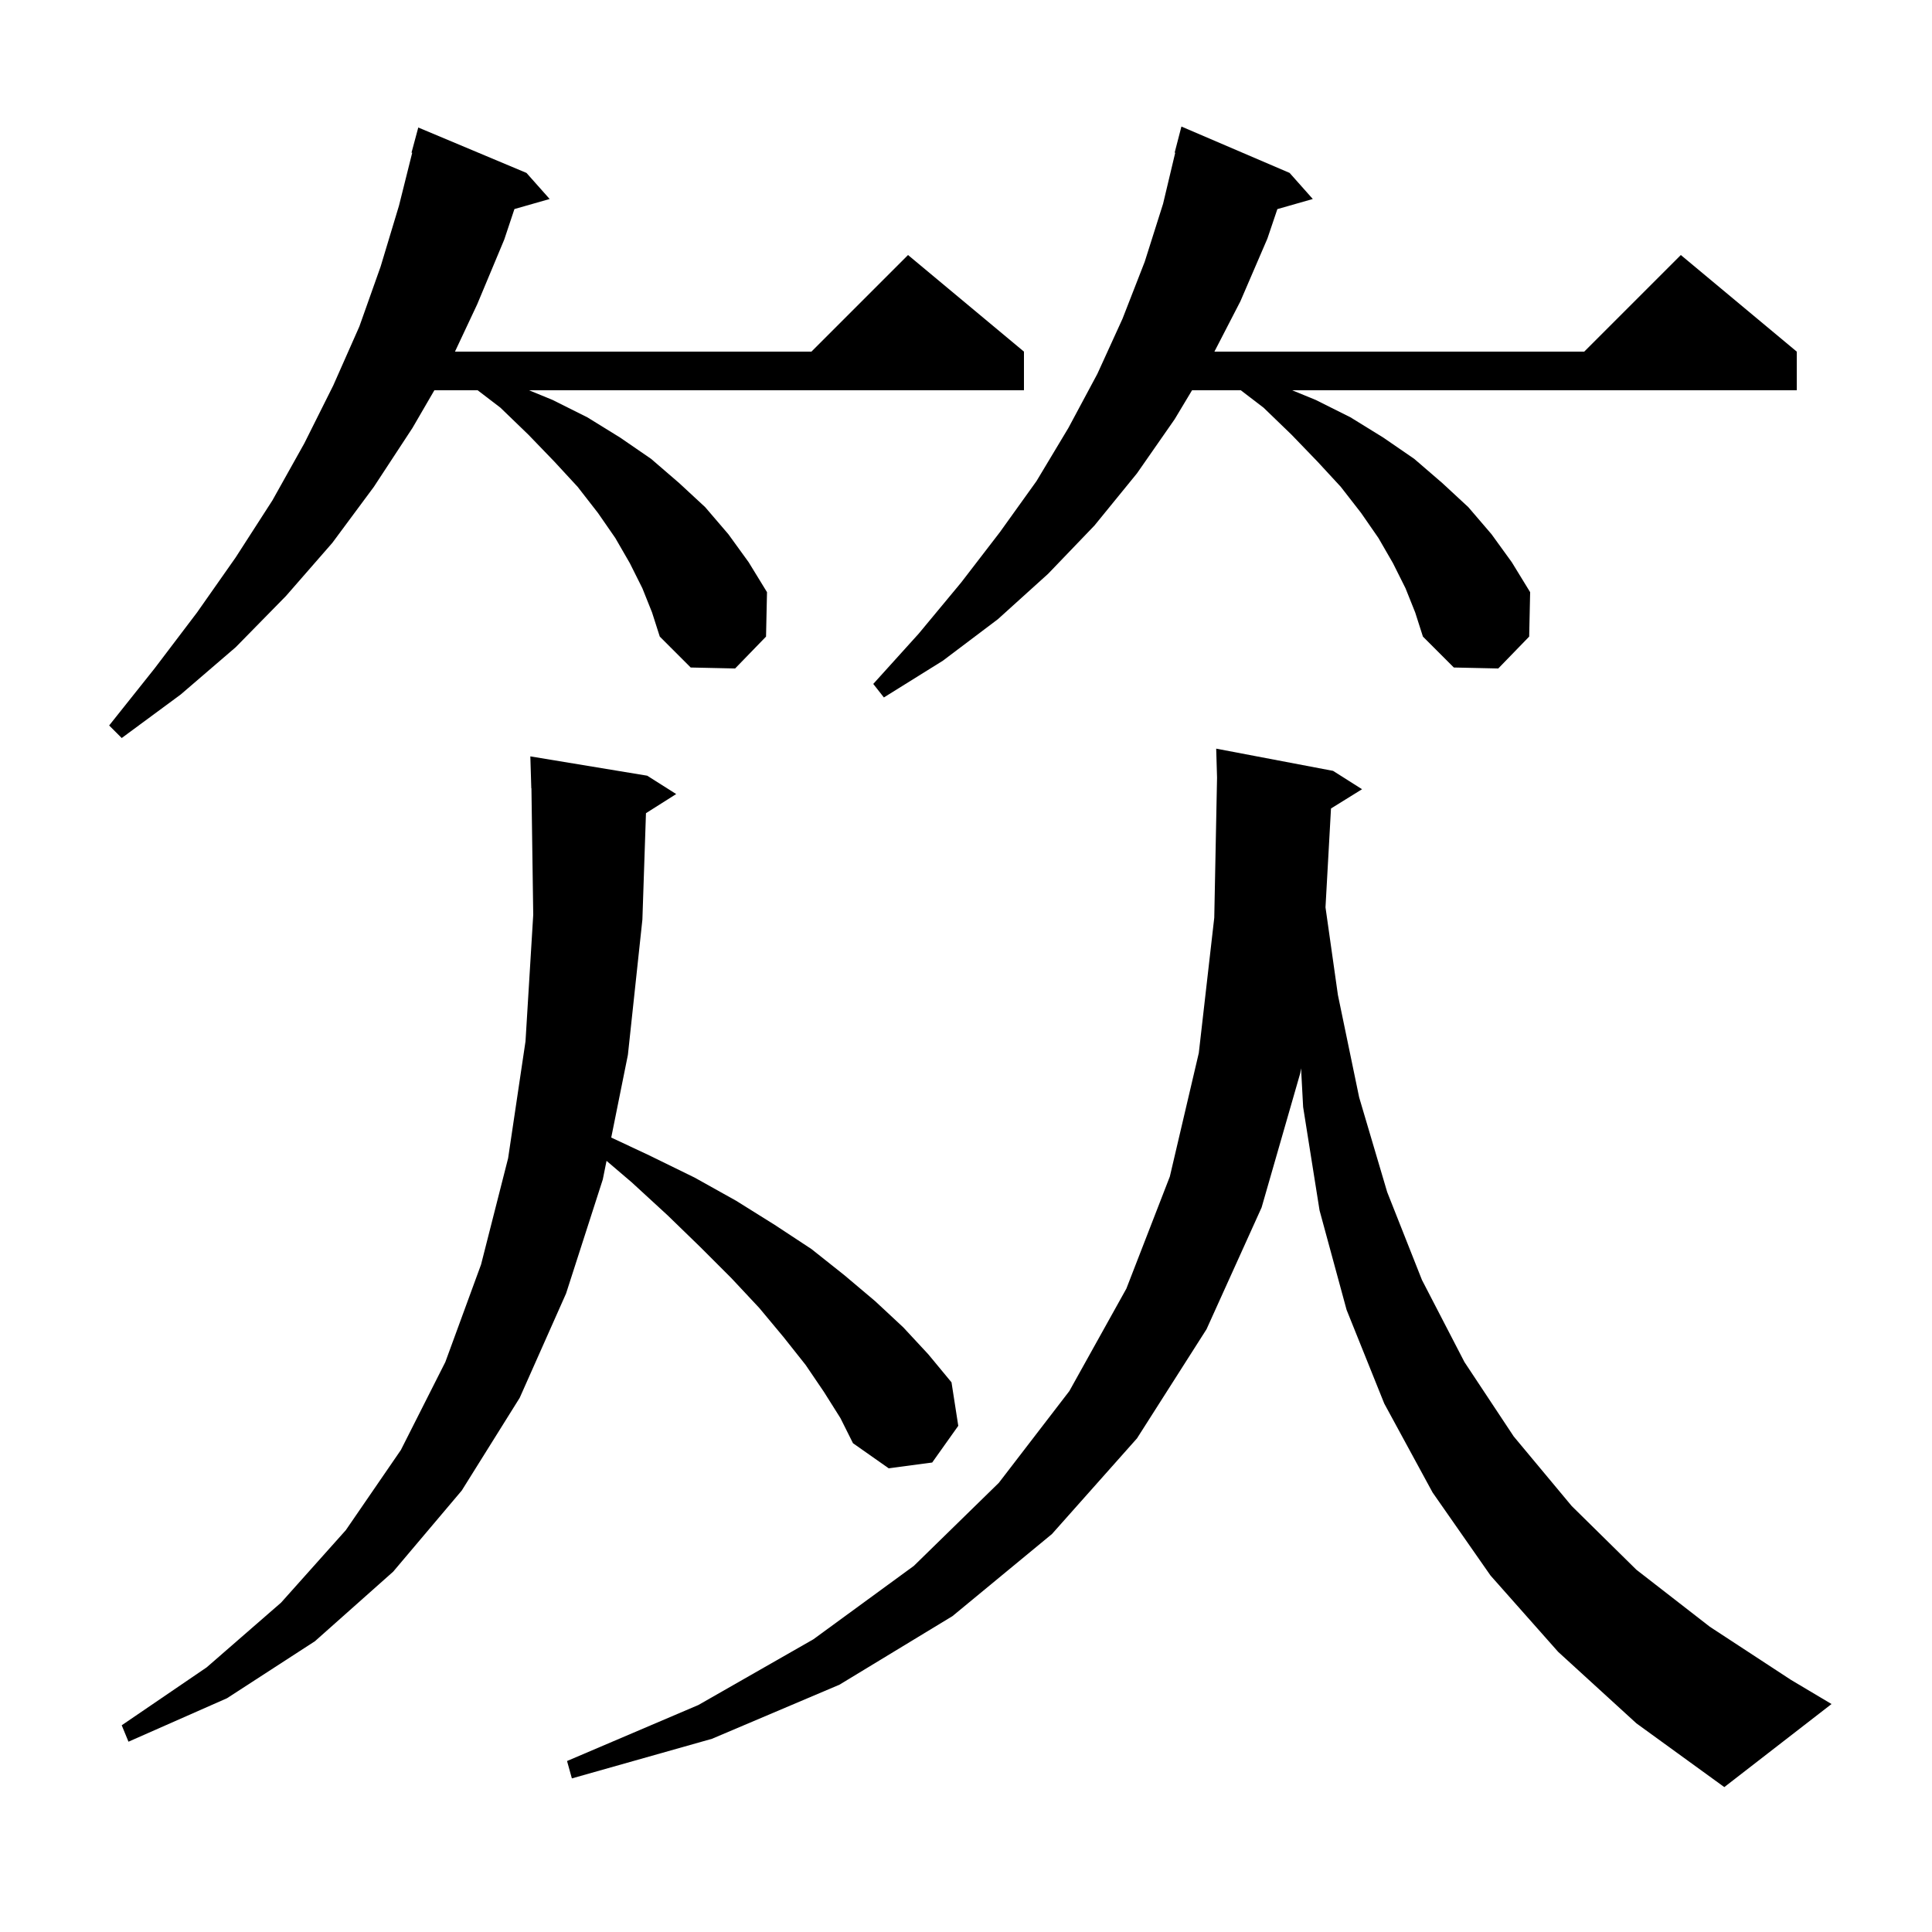 <svg xmlns="http://www.w3.org/2000/svg" xmlns:xlink="http://www.w3.org/1999/xlink" version="1.1" baseProfile="full" viewBox="0 0 200 200" width="200" height="200"><g fill="currentColor"><path d="M 161.3 171.0 L 154.3 163.1 L 148.3 154.5 L 143.3 145.3 L 139.4 135.6 L 136.6 125.3 L 134.9 114.6 L 134.685 110.587 L 134.6 111.1 L 130.6 125.0 L 124.9 137.6 L 117.7 148.9 L 108.9 158.8 L 98.6 167.3 L 86.9 174.4 L 73.7 180.0 L 59.2 184.1 L 58.7 182.3 L 72.3 176.5 L 84.2 169.7 L 94.6 162.1 L 103.4 153.5 L 110.7 144.0 L 116.6 133.4 L 121.1 121.8 L 124.1 109.0 L 125.7 95.0 L 125.988 80.497 L 125.9 77.5 L 138.0 79.8 L 141.0 81.7 L 137.784 83.694 L 137.215 93.926 L 138.5 103.0 L 140.7 113.6 L 143.6 123.4 L 147.2 132.5 L 151.6 141.0 L 156.7 148.7 L 162.7 155.9 L 169.4 162.5 L 177.0 168.4 L 185.4 173.9 L 189.6 176.4 L 178.5 185.0 L 169.4 178.4 Z M 85.3 144.1 L 83.4 141.3 L 81.1 138.4 L 78.6 135.4 L 75.7 132.3 L 72.5 129.1 L 69.1 125.8 L 65.4 122.4 L 62.789 120.171 L 62.4 122.1 L 58.6 133.9 L 53.8 144.7 L 47.8 154.3 L 40.7 162.7 L 32.6 169.9 L 23.5 175.8 L 13.3 180.3 L 12.6 178.6 L 21.4 172.6 L 29.1 165.9 L 35.8 158.4 L 41.5 150.1 L 46.1 141.0 L 49.8 130.9 L 52.6 119.9 L 54.4 107.8 L 55.2 94.7 L 55.014 81.598 L 55.0 81.6 L 54.9 78.3 L 67.0 80.3 L 70.0 82.2 L 66.87 84.18 L 66.5 95.2 L 65.0 109.2 L 63.275 117.758 L 67.2 119.6 L 71.9 121.9 L 76.2 124.3 L 80.2 126.8 L 84.0 129.3 L 87.4 132.0 L 90.6 134.7 L 93.5 137.4 L 96.1 140.2 L 98.5 143.1 L 99.2 147.6 L 96.5 151.4 L 92.0 152.0 L 88.3 149.4 L 87.0 146.8 Z M 66.5 60.9 L 65.2 58.3 L 63.7 55.7 L 61.9 53.1 L 59.8 50.4 L 57.4 47.8 L 54.7 45.0 L 51.8 42.2 L 49.446 40.4 L 44.965 40.4 L 42.7 44.3 L 38.7 50.4 L 34.4 56.2 L 29.6 61.7 L 24.4 67.0 L 18.7 71.9 L 12.6 76.4 L 11.3 75.1 L 16.0 69.2 L 20.4 63.4 L 24.4 57.7 L 28.2 51.8 L 31.5 45.9 L 34.5 39.9 L 37.2 33.8 L 39.4 27.6 L 41.3 21.3 L 42.672 15.813 L 42.6 15.8 L 43.3 13.2 L 54.5 17.9 L 56.9 20.6 L 53.253 21.642 L 52.2 24.8 L 49.4 31.5 L 47.098 36.4 L 84.0 36.4 L 94.0 26.4 L 106.0 36.4 L 106.0 40.4 L 54.763 40.4 L 57.2 41.4 L 60.8 43.2 L 64.2 45.3 L 67.4 47.5 L 70.3 50.0 L 73.0 52.5 L 75.4 55.3 L 77.5 58.2 L 79.4 61.3 L 79.3 65.9 L 76.1 69.2 L 71.5 69.1 L 68.3 65.9 L 67.5 63.4 Z M 145.5 60.9 L 144.2 58.3 L 142.7 55.7 L 140.9 53.1 L 138.8 50.4 L 136.4 47.8 L 133.7 45.0 L 130.8 42.2 L 128.446 40.4 L 123.4 40.4 L 121.6 43.4 L 117.7 49.0 L 113.3 54.4 L 108.5 59.4 L 103.3 64.1 L 97.6 68.4 L 91.5 72.2 L 90.4 70.8 L 95.1 65.6 L 99.5 60.3 L 103.5 55.1 L 107.3 49.8 L 110.6 44.3 L 113.6 38.7 L 116.2 33.0 L 118.5 27.1 L 120.4 21.1 L 121.659 15.81 L 121.6 15.8 L 122.3 13.1 L 133.5 17.9 L 135.9 20.6 L 132.232 21.648 L 131.2 24.7 L 128.4 31.2 L 125.716 36.4 L 164.0 36.4 L 174.0 26.4 L 186.0 36.4 L 186.0 40.4 L 133.762 40.4 L 136.2 41.4 L 139.8 43.2 L 143.2 45.3 L 146.4 47.5 L 149.3 50.0 L 152.0 52.5 L 154.4 55.3 L 156.5 58.2 L 158.4 61.3 L 158.3 65.9 L 155.1 69.2 L 150.5 69.1 L 147.3 65.9 L 146.5 63.4 Z "/></g></svg>
